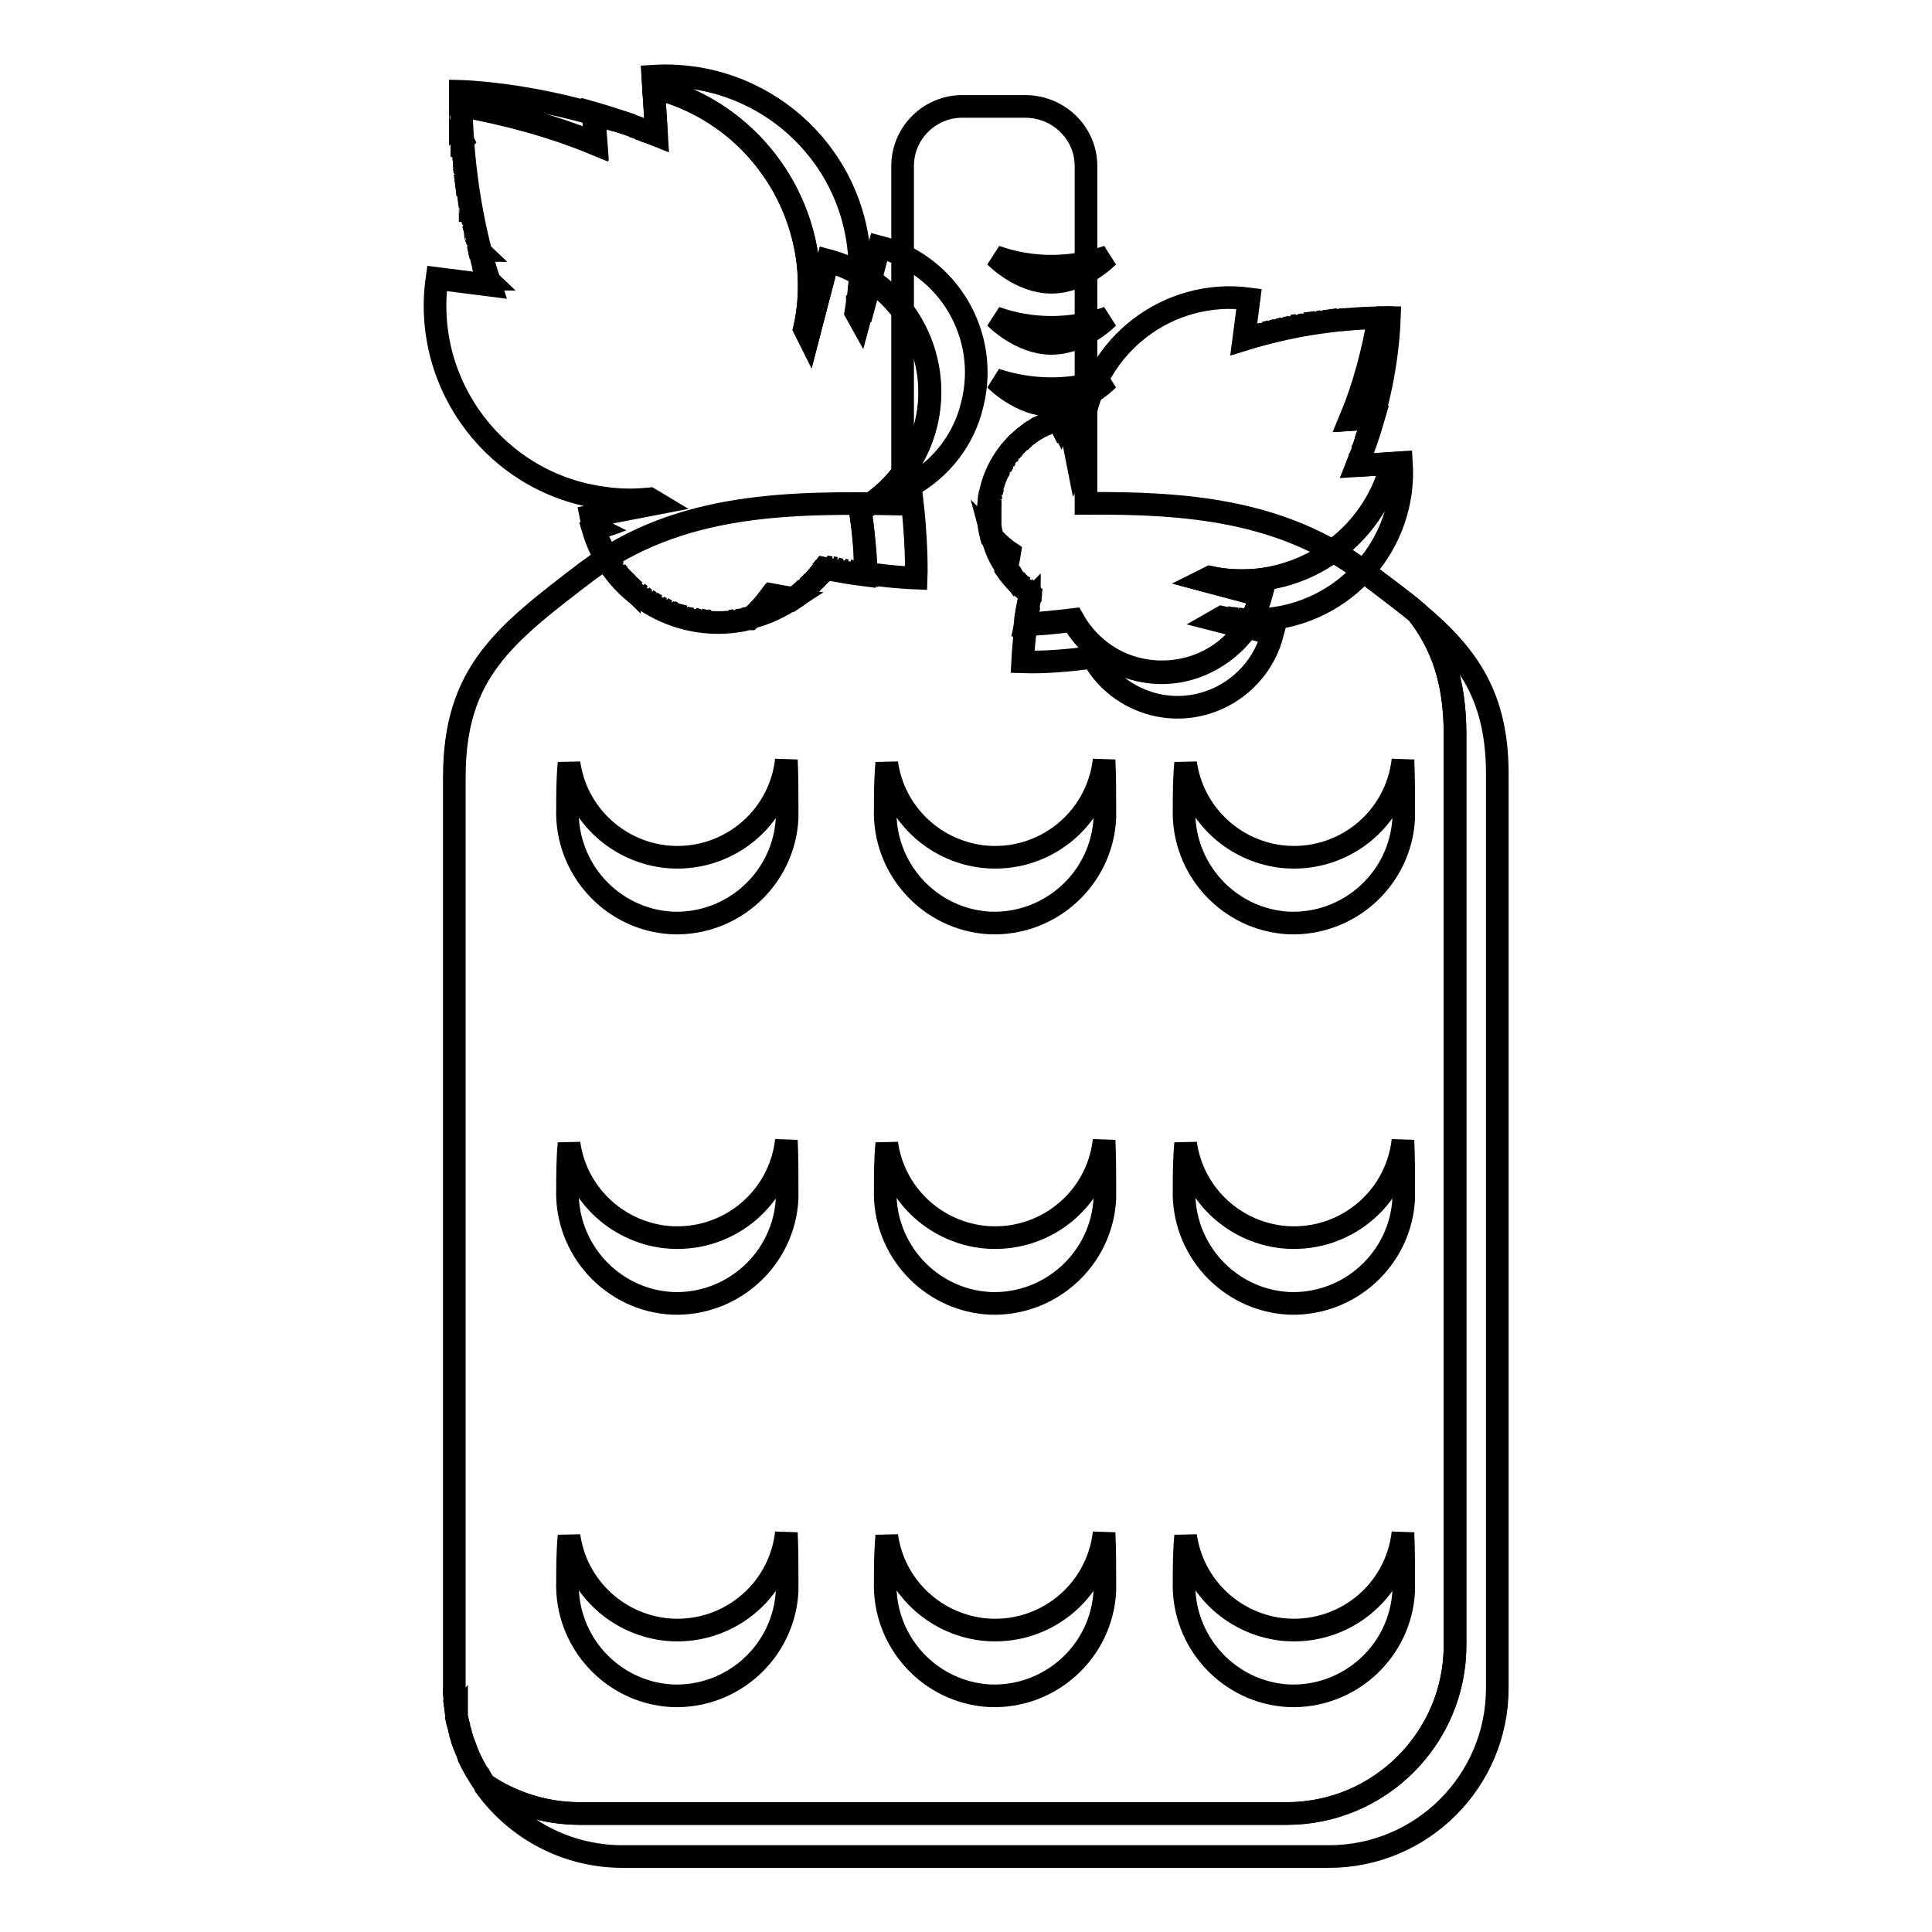<?xml version="1.0" encoding="utf-8"?>
<!-- Svg Vector Icons : http://www.onlinewebfonts.com/icon -->
<!DOCTYPE svg PUBLIC "-//W3C//DTD SVG 1.1//EN" "http://www.w3.org/Graphics/SVG/1.1/DTD/svg11.dtd">
<svg version="1.1" xmlns="http://www.w3.org/2000/svg" xmlns:xlink="http://www.w3.org/1999/xlink" x="0px" y="0px" viewBox="0 0 256 256" enable-background="new 0 0 256 256" xml:space="preserve">
<g> <path stroke-width="3" fill-opacity="0" stroke="#000000"  d="M60.5,227.1c0-0.1,0-0.2,0-0.2C60.4,227,60.5,227,60.5,227.1z M61.7,231.7c-0.1-0.2-0.1-0.3-0.2-0.5 C61.5,231.1,61.7,231.6,61.7,231.7z M60.7,228.5l-0.1-0.4L60.7,228.5z M61,229.5c0-0.1-0.1-0.3-0.1-0.4 C60.9,229.2,60.9,229.3,61,229.5z M62.1,232.7l-0.2-0.5L62.1,232.7z M64.2,236.4l-0.4-0.6L64.2,236.4z M63.7,235.6 c-0.1-0.2-0.2-0.4-0.3-0.6C63.4,235.2,63.5,235.4,63.7,235.6z M63.2,234.9c-0.3-0.6-0.7-1.2-1-1.9 C62.5,233.6,62.9,234.3,63.2,234.9z M61.2,230.4l-0.1-0.4L61.2,230.4z M187.8,81.2c-2.1-1.8-4.5-3.5-7.1-5.5 C183.3,77.7,185.7,79.5,187.8,81.2z M60.3,226.1c0-0.1,0-0.2,0-0.3C60.3,225.9,60.3,226,60.3,226.1z M187.8,81.2 c3.2,4.1,5,8.9,5,16.1V218c0,12.3-10,22.3-22.3,22.3H76.8c-4.5,0-8.9-1.4-12.7-3.9c4.2,6,11,9.6,18.4,9.6h93.6 c12.3,0,22.3-10,22.3-22.3V103C198.5,92.4,194.6,86.9,187.8,81.2L187.8,81.2z M63.3,235l-0.1-0.2L63.3,235z M63.8,235.8l-0.1-0.2 L63.8,235.8z M62.2,233c-0.1-0.1-0.1-0.2-0.1-0.3C62.1,232.8,62.2,232.9,62.2,233z M60.5,226.9c-0.1-0.3-0.1-0.5-0.1-0.8 C60.4,226.4,60.4,226.6,60.5,226.9z M61.1,230l-0.2-0.5L61.1,230z M60.9,229l-0.2-0.6L60.9,229z M60.6,228.1l-0.2-0.9L60.6,228.1z  M61.9,232.1l-0.2-0.4L61.9,232.1z M60.3,225.8l-0.1-0.7L60.3,225.8z M60.2,224.7c0-0.3,0-0.7,0-1C60.2,224,60.2,224.4,60.2,224.7z  M61.5,231.2c-0.1-0.3-0.2-0.5-0.3-0.8C61.3,230.7,61.4,231,61.5,231.2z"/> <path stroke-width="3" fill-opacity="0" stroke="#000000"  d="M187.8,81.2c-2.1-1.8-4.5-3.5-7.1-5.5c-10.9-8.1-23.5-9.1-36.8-9V22c0-4.3-3.5-7.8-7.9-7.9h-8.5 c-4.3,0-7.9,3.5-7.9,7.9v44.8c-15.1-0.3-29.5-0.2-41.8,8.9C66.8,84.1,60.2,89.1,60.2,103v120.7c0,4.5,1.4,9,4,12.7 c3.7,2.6,8.1,3.9,12.7,3.9h93.6c12.3,0,22.3-10,22.3-22.3V97.3C192.8,90.2,191,85.3,187.8,81.2z"/> <path stroke-width="3" fill-opacity="0" stroke="#000000"  d="M63.3,32.2c0.1,0.3,0.1,0.6,0.2,0.8C63.4,32.8,63.4,32.5,63.3,32.2z M61.7,23.7c0,0.2,0.1,0.4,0.1,0.7 C61.8,24.1,61.7,23.9,61.7,23.7z M63.1,31.4l0.2,0.7L63.1,31.4z M63.8,34.1c0.1,0.3,0.1,0.6,0.2,0.8C63.9,34.6,63.8,34.4,63.8,34.1 z M63.5,33.2l0.2,0.8L63.5,33.2z M64.3,36c0.1,0.3,0.2,0.6,0.3,0.8C64.5,36.5,64.4,36.2,64.3,36z M64,35.1l0.2,0.8L64,35.1z  M64.6,37c0.1,0.3,0.2,0.6,0.3,0.8C64.8,37.6,64.7,37.3,64.6,37z M62.1,26.1c0,0.2,0.1,0.4,0.1,0.6C62.2,26.5,62.1,26.3,62.1,26.1z  M61.9,25.3c0,0.2,0.1,0.5,0.1,0.7C62,25.8,62,25.5,61.9,25.3z M61.8,24.4c0,0.2,0.1,0.4,0.1,0.7C61.9,24.9,61.8,24.7,61.8,24.4z  M62.7,29.6l0.2,0.7L62.7,29.6z M62.5,28.6l0.2,0.8L62.5,28.6z M62.2,26.9c0.1,0.2,0.1,0.5,0.1,0.7C62.3,27.4,62.3,27.2,62.2,26.9z  M62.4,27.8c0.1,0.2,0.1,0.4,0.1,0.7C62.4,28.3,62.4,28,62.4,27.8z M62.9,30.4l0.2,0.8L62.9,30.4z M107.4,77.4l-0.5,0.4L107.4,77.4 z M108.4,76.3l-0.3,0.4L108.4,76.3z M107.9,76.8c-0.1,0.2-0.3,0.3-0.4,0.4C107.6,77.1,107.8,77,107.9,76.8z M106.8,77.9l-0.5,0.5 L106.8,77.9z M106.3,78.4l-0.6,0.5L106.3,78.4z M99.6,81.8l-0.4,0.1L99.6,81.8z M105.7,78.9l-0.6,0.4L105.7,78.9z M112.8,75.7 l-0.4-0.1L112.8,75.7z M111.4,75.5l-0.4-0.1L111.4,75.5z M112.1,75.6l-0.4-0.1L112.1,75.6z M108.9,75.7l-0.2,0.3L108.9,75.7z  M113.4,75.8l-0.5-0.1L113.4,75.8z M110.7,75.3l-0.5-0.1L110.7,75.3z M110.1,75.2l-0.7-0.1L110.1,75.2z M61.6,22.9l0.1,0.6 L61.6,22.9z M113.8,39.5c0,0.1,0,0.2-0.1,0.3C113.7,39.9,113.8,39.6,113.8,39.5z M114.1,36.3c0,0.4,0,0.7-0.1,1.1 C114,37.1,114.1,36.7,114.1,36.3z M114,37.7c0,0.2,0,0.3,0,0.5S114,37.8,114,37.7z M113.9,38.5c0,0.1,0,0.3,0,0.4 C113.9,38.7,113.9,38.6,113.9,38.5z M113.7,40.4c0,0.1,0,0.2-0.1,0.2C113.6,40.7,113.7,40.4,113.7,40.4z M78.9,19.1l-0.3-4l2,0.6 C69.9,12.3,61,12.1,61,12.1s0,0.7,0,1.9C67.1,15.1,73.1,16.7,78.9,19.1z M107.2,36.2c0.1,2.5,0,4.9-0.6,7.3l0.5,1l2.6-10 c1.5,0.4,3,1,4.3,1.8c0-0.7,0-1.3-0.1-2C113.1,20,100.8,9.2,86.5,10.1l0.1,1.5C98.1,14.4,106.4,24.4,107.2,36.2z M84.9,17.1 l0.9,0.4L84.9,17.1z M82.8,16.3l1,0.3L82.8,16.3z M86,17.5l1,0.4L86,17.5z M80.7,15.7l1,0.3L80.7,15.7z M81.8,16l1,0.3L81.8,16z  M83.8,16.7l0.9,0.3L83.8,16.7z"/> <path stroke-width="3" fill-opacity="0" stroke="#000000"  d="M61,14.1c0,0.1,0,0.2,0,0.3C61,14.3,61,14.2,61,14.1z M61.2,18.1c0,0.2,0,0.3,0.1,0.5 C61.2,18.7,61.2,18.2,61.2,18.1z M61.3,19.9c0,0.2,0,0.4,0.1,0.6C61.3,20.3,61.3,20.1,61.3,19.9z M97.6,82.2l-0.3,0.1L97.6,82.2z  M61.2,18.6c0,0.2,0,0.4,0,0.6C61.2,19.4,61.2,18.8,61.2,18.6z M61.4,20.7l0.1,0.6L61.4,20.7z M61.5,22.1l0.1,0.7L61.5,22.1z  M61.5,21.3c0,0.2,0,0.4,0.1,0.7C61.5,21.8,61.5,21.5,61.5,21.3z M61.3,19.3c0,0.2,0,0.4,0,0.6C61.3,20.1,61.3,19.5,61.3,19.3z  M61.1,17.4c0,0.2,0,0.3,0,0.5S61.1,17.6,61.1,17.4z M61.1,15.8c0,0.1,0,0.3,0,0.4C61.1,16.1,61.1,16,61.1,15.8z M61,15.3 c0,0.1,0,0.3,0,0.4C61.1,15.6,61.1,15.5,61,15.3z M61.1,16.3c0,0.2,0,0.3,0,0.5C61.1,16.6,61.1,16.5,61.1,16.3z M61.1,16.9 c0,0.1,0,0.3,0,0.4C61.1,17.2,61.1,17,61.1,16.9z M79.5,72l-0.2-0.4L79.5,72z M83.2,77.4l-0.3-0.3L83.2,77.4z M91.9,82L91.5,82 L91.9,82z M82.6,76.8l-0.3-0.3L82.6,76.8z M87.2,80.4L87,80.2L87.2,80.4z M80.2,73.5L80,73.1L80.2,73.5z M93.5,82.3l-0.4-0.1 L93.5,82.3z M92.6,82.2l-0.4-0.1L92.6,82.2z M86.3,79.8l-0.2-0.1L86.3,79.8z M79.9,72.8c-0.1-0.1-0.1-0.3-0.2-0.4 C79.7,72.5,79.8,72.7,79.9,72.8z M89.5,81.4l-0.3-0.1L89.5,81.4z M81.1,74.9l-0.2-0.3L81.1,74.9z M82.1,76.2l-0.3-0.3L82.1,76.2z  M81.6,75.6l-0.3-0.3L81.6,75.6z M80.7,74.2l-0.2-0.3L80.7,74.2z M91,81.9l-0.3-0.1L91,81.9z M88,80.7l-0.3-0.2L88,80.7z  M90.3,81.6l-0.4-0.1L90.3,81.6z M78.7,69.8c-0.1-0.2-0.1-0.5-0.2-0.7c0.1,0.3,0.2,0.7,0.3,1l0.3-0.1L78.7,69.8z M85,78.9l-0.3-0.2 L85,78.9z M84.3,78.4L84,78.2L84.3,78.4z M99.6,81.8c2-0.5,3.8-1.4,5.5-2.5l-2.8-0.5C101.5,79.9,100.6,80.9,99.6,81.8z M116.5,32.7 l-2.5,9.6l1.4-5.2c8.2,5.6,10.3,16.8,4.7,24.9c-1.6,2.3-3.6,4.2-6.1,5.6c0.4,2.8,0.7,5.6,0.8,8.4l-1.2-0.2c2.6,0.4,5.2,0.7,7.8,0.8 c0,0,0.2-5.1-0.8-12.2c4.1-2.3,7.1-6.1,8.2-10.7C131.2,44.5,125.7,35.1,116.5,32.7C116.5,32.7,116.5,32.7,116.5,32.7z M83.7,77.9 l-0.3-0.3L83.7,77.9z M79.2,71.3L79,70.6L79.2,71.3z M88.7,81.1l-0.3-0.2L88.7,81.1z M85.6,79.4l-0.3-0.2L85.6,79.4z M84,78.2 l-0.3-0.3L84,78.2z M81.8,75.9l-0.2-0.3L81.8,75.9z M83.4,77.7c-0.1-0.1-0.2-0.2-0.3-0.3C83.3,77.5,83.4,77.6,83.4,77.7z  M61.2,19.2c0,0,0,0.1,0,0.1C61.3,19.3,61.3,19.2,61.2,19.2z M82.9,77.1l-0.3-0.3L82.9,77.1z M82.3,76.5l-0.3-0.3L82.3,76.5z  M84.8,17.1l0.2,0.1L84.8,17.1z M86.6,11.6l0.4,6.3L86.6,11.6z M85.9,17.5l0.2,0.1L85.9,17.5z M79.7,72.4L79.5,72L79.7,72.4z  M79.4,71.7l-0.2-0.4L79.4,71.7z M78.8,70.1l0.2,0.5L78.8,70.1z M78.5,69.1l-0.2-0.8L78.5,69.1z M97.4,82.2l-0.6,0.1L97.4,82.2z  M80.9,74.6c-0.1-0.1-0.2-0.2-0.2-0.3C80.7,74.3,80.8,74.5,80.9,74.6z M81.3,75.2l-0.2-0.3L81.3,75.2z M113.6,40.6 c-0.1,0.3-0.1,0.5-0.1,0.8C113.6,41.1,113.6,40.9,113.6,40.6z M80,73.1c-0.1-0.1-0.1-0.2-0.2-0.3C79.9,72.9,80,73,80,73.1z  M113.9,38.9l-0.1,0.7L113.9,38.9z M113.8,39.8l-0.1,0.5L113.8,39.8z M80.4,73.9c-0.1-0.1-0.1-0.2-0.2-0.3 C80.2,73.4,80.4,73.8,80.4,73.9z M114,38.1c0,0.1,0,0.2-0.1,0.3C113.9,38.6,114,38.2,114,38.1z M110.3,75.2l-0.2-0.1L110.3,75.2z  M93.1,82.2l-0.4-0.1L93.1,82.2z M111,75.4l-0.3-0.1L111,75.4z M111.6,75.5l-0.2-0.1L111.6,75.5z M93.9,82.3l-0.4-0.1L93.9,82.3z  M109.3,75.1l-0.5,0.6L109.3,75.1z M64.6,36.8c0,0.1,0,0.1,0.1,0.2C64.6,37,64.6,36.9,64.6,36.8z M91.5,82L91,81.9L91.5,82z  M61.5,22c0,0,0,0.1,0,0.2C61.5,22.1,61.5,22,61.5,22z M108.7,76l-0.3,0.3L108.7,76z M108.1,76.7c-0.1,0.1-0.1,0.1-0.2,0.2 C108,76.8,108,76.7,108.1,76.7z M98.5,82.1l-0.9,0.1L98.5,82.1z M99.1,81.9l-0.6,0.1L99.1,81.9z M107.5,77.3l-0.1,0.1L107.5,77.3z  M106.3,78.4C106.3,78.4,106.3,78.4,106.3,78.4L106.3,78.4C106.3,78.4,106.3,78.4,106.3,78.4L106.3,78.4z M106.9,77.8L106.9,77.8 L106.9,77.8z M92.3,82.1L91.9,82L92.3,82.1z M62.1,26c0,0,0,0.1,0,0.1C62.1,26.1,62.1,26,62.1,26z M62.2,26.7c0,0.1,0,0.1,0,0.2 C62.2,27,62.2,26.8,62.2,26.7z M86.1,79.7l-0.4-0.3L86.1,79.7z M62.3,27.7c0,0.1,0,0.1,0,0.2C62.4,27.9,62.3,27.7,62.3,27.7z  M87,80.2l-0.7-0.4L87,80.2z M62.5,28.5c0,0.1,0,0.1,0,0.2C62.5,28.7,62.5,28.5,62.5,28.5z M61.9,25.1c0,0.1,0,0.1,0,0.2 C61.9,25.3,61.9,25.2,61.9,25.1z M84.7,78.7l-0.3-0.3L84.7,78.7z M85.3,79.2L85,78.9L85.3,79.2z M61.7,23.5c0,0.1,0,0.1,0,0.2 C61.7,23.6,61.7,23.6,61.7,23.5z M64.3,35.9C64.3,35.9,64.3,36,64.3,35.9C64.3,36,64.3,35.9,64.3,35.9z M63.8,34c0,0,0,0.1,0,0.1 C63.8,34.1,63.8,34,63.8,34z M89.9,81.5l-0.4-0.1L89.9,81.5z M89.2,81.2l-0.4-0.2L89.2,81.2z M63.5,33c0,0.1,0,0.1,0.1,0.2 C63.5,33.2,63.5,33.1,63.5,33z M64,34.9c0,0.1,0,0.1,0.1,0.2C64,35,64,35,64,34.9z M90.7,81.7l-0.4-0.1L90.7,81.7z M87.7,80.6 l-0.4-0.2L87.7,80.6z M62.9,30.3c0,0.1,0,0.1,0,0.2C62.9,30.4,62.9,30.3,62.9,30.3z M62.7,29.4c0,0.1,0,0.1,0,0.2 C62.7,29.6,62.7,29.5,62.7,29.4z M88.4,80.9L88,80.7L88.4,80.9z M63,31.2c0,0.1,0,0.1,0.1,0.2C63.1,31.3,63.1,31.3,63,31.2z  M63.3,32.1l0.1,0.1L63.3,32.1z"/> <path stroke-width="3" fill-opacity="0" stroke="#000000"  d="M114,67.6c8.7-4.8,11.7-15.8,6.9-24.4c-1.4-2.4-3.3-4.5-5.6-6.1l-1.4,5.2l-0.5-0.9c0.3-1.7,0.5-3.3,0.6-5 c-1.4-0.8-2.8-1.4-4.3-1.8l-2.6,10l-0.5-1c3.1-14.3-5.8-28.5-20-32l0.4,6.3c-2.7-1.1-5.5-2.1-8.3-2.9l0.3,4c-5.8-2.3-11.8-4-17.9-5 c0.1,4,0.5,13.5,3.9,23.8l-7.1-0.9C55.9,51.1,65.9,64.2,80.1,66c0,0,0,0,0,0c2,0.3,4,0.3,6,0.1l1,0.6l-8.8,1.7 c0.1,0.5,0.2,1,0.3,1.5l0.3,0.2l-0.3,0.1c2.5,8.4,11,13.6,19.7,12c0.4-0.1,0.7-0.2,1.1-0.2c1-0.9,1.9-1.9,2.7-3l2.8,0.5 c1.7-1.1,3.1-2.6,4.3-4.2c2,0.4,3.8,0.7,5.4,0.9C114.7,73.2,114.4,70.4,114,67.6z"/> <path stroke-width="3" fill-opacity="0" stroke="#000000"  d="M185.9,151.1c-0.9,8-8.1,13.7-16.1,12.8c-6.6-0.8-11.8-5.9-12.7-12.4c-0.2,2.2-0.2,4.2-0.2,6 c-0.3,8,5.9,14.8,13.9,15.2c8,0.3,14.8-5.9,15.2-13.9c0-0.4,0-0.8,0-1.2C186,155.6,186,153.4,185.9,151.1z M146.3,151.1 c-0.9,8-8.1,13.7-16.1,12.8c-6.6-0.8-11.8-5.9-12.7-12.4c-0.2,2.2-0.2,4.2-0.2,6c-0.3,8,5.9,14.8,13.9,15.2 c8,0.3,14.8-5.9,15.2-13.9c0-0.4,0-0.8,0-1.2C146.4,155.6,146.4,153.4,146.3,151.1L146.3,151.1z M104.2,151.1 c-0.9,8-8.1,13.7-16.1,12.8c-6.6-0.8-11.8-5.9-12.7-12.4c-0.2,2.2-0.2,4.2-0.2,6c-0.3,8,5.9,14.8,13.9,15.2 c8,0.3,14.8-5.9,15.2-13.9c0-0.4,0-0.8,0-1.2C104.3,155.6,104.3,153.4,104.2,151.1z M185.9,100.7c-0.9,8-8.1,13.7-16.1,12.8 c-6.6-0.8-11.8-5.9-12.7-12.4c-0.2,2.2-0.2,4.2-0.2,6c-0.3,8,5.9,14.8,13.9,15.2c8,0.3,14.8-5.9,15.2-13.9c0-0.4,0-0.8,0-1.2 C186,105.2,186,103,185.9,100.7z M146.3,100.7c-0.9,8-8.1,13.7-16.1,12.8c-6.6-0.8-11.8-5.9-12.7-12.4c-0.2,2.2-0.2,4.2-0.2,6 c-0.3,8,5.9,14.8,13.9,15.2c8,0.3,14.8-5.9,15.2-13.9c0-0.4,0-0.8,0-1.2C146.4,105.2,146.4,103,146.3,100.7L146.3,100.7z  M104.2,100.7c-0.9,8-8.1,13.7-16.1,12.8c-6.6-0.8-11.8-5.9-12.7-12.4c-0.2,2.2-0.2,4.2-0.2,6c-0.3,8,5.9,14.8,13.9,15.2 c8,0.3,14.8-5.9,15.2-13.9c0-0.4,0-0.8,0-1.2C104.3,105.2,104.3,103,104.2,100.7z M185.9,203.1c-0.9,8-8.1,13.7-16.1,12.8 c-6.6-0.8-11.8-5.9-12.7-12.4c-0.2,2.2-0.2,4.2-0.2,6c-0.3,8,5.9,14.8,13.9,15.2c8,0.3,14.8-5.9,15.2-13.9c0-0.4,0-0.8,0-1.2 C186,207.6,186,205.4,185.9,203.1z M146.3,203.1c-0.9,8-8.1,13.7-16.1,12.8c-6.6-0.8-11.8-5.9-12.7-12.4c-0.2,2.2-0.2,4.2-0.2,6 c-0.3,8,5.9,14.8,13.9,15.2c8,0.3,14.8-5.9,15.2-13.9c0-0.4,0-0.8,0-1.2C146.4,207.6,146.4,205.4,146.3,203.1L146.3,203.1z  M104.2,203.1c-0.9,8-8.1,13.7-16.1,12.8c-6.6-0.8-11.8-5.9-12.7-12.4c-0.2,2.2-0.2,4.2-0.2,6c-0.3,8,5.9,14.8,13.9,15.2 c8,0.3,14.8-5.9,15.2-13.9c0-0.4,0-0.8,0-1.2C104.3,207.6,104.3,205.4,104.2,203.1z"/> <path stroke-width="3" fill-opacity="0" stroke="#000000"  d="M134.4,59.2l0.2-0.2L134.4,59.2z M133.7,60.1l0.2-0.2L133.7,60.1z M134,59.7l0.2-0.2L134,59.7z M134.8,58.8 l0.2-0.2L134.8,58.8z M135.3,58.4l0.2-0.2L135.3,58.4z M136.2,57.6l0.2-0.2L136.2,57.6z M135.7,58l0.2-0.2L135.7,58z M131.8,63.6 l0.1-0.3L131.8,63.6z M132,63l0.1-0.2L132,63z M132.6,61.9l0.1-0.2L132.6,61.9z M133.3,60.6l0.2-0.2L133.3,60.6z M133,61.1l0.1-0.2 L133,61.1z M132.3,62.5l0.1-0.2L132.3,62.5z M164.9,82.1l-0.9-0.1L164.9,82.1z M150.6,88.6c-3.6-0.9-6.6-3.3-8.4-6.5 c-2.5,0.3-4.7,0.5-6.3,0.6l0.2-0.9c-0.3,2-0.5,3.9-0.6,5.9c3.1,0.1,6.2-0.2,9.3-0.6c1.7,3.1,4.6,5.3,8,6.2c6.9,1.8,14-2.4,15.8-9.3 c0,0,0,0,0,0l-3.3-0.9C162,87.8,156.2,90,150.6,88.6L150.6,88.6z M140.5,55.4l0.5-0.1l-0.7,0.2l0.1,0.2L140.5,55.4z M131.5,71.2 c0.4,1.5,1,2.9,1.9,4.1c0.1-0.7,0.3-1.4,0.4-2.1C132.9,72.6,132.2,71.9,131.5,71.2z M162.9,81.9c-0.3,0-0.6-0.1-0.8-0.2 C162.3,81.8,162.6,81.8,162.9,81.9z M136.7,57.2l0.3-0.2L136.7,57.2z M163.9,82l-0.8-0.1L163.9,82z M137.8,56.6l0.3-0.2L137.8,56.6 z M137.2,56.9l0.3-0.2L137.2,56.9z M139.4,55.8l0.7-0.2L139.4,55.8z M138.9,56l0.3-0.1L138.9,56z M138.3,56.3l0.3-0.1L138.3,56.3z  M136,81.7c0-0.1,0-0.2,0.1-0.4C136.1,81.4,136.1,81.5,136,81.7z M135.2,77.5l-0.3-0.3L135.2,77.5z M136.5,79.1 c0-0.2,0.1-0.4,0.1-0.5C136.6,78.7,136.5,78.9,136.5,79.1z M136.1,78.2l-0.2-0.2L136.1,78.2z M135.7,77.8l-0.3-0.2L135.7,77.8z  M131.6,64.2l0.1-0.3L131.6,64.2z M134.4,76.7l-0.3-0.4L134.4,76.7z M136.3,80.1c0-0.1,0-0.2,0.1-0.3 C136.3,79.9,136.3,80,136.3,80.1z M180.1,60.8l0.1-0.3L180.1,60.8z M136.1,81.1c0-0.1,0.1-0.2,0.1-0.3 C136.2,80.9,136.1,81,136.1,81.1z M136.4,79.6c0-0.1,0-0.2,0.1-0.4C136.5,79.1,136.4,79.5,136.4,79.6z M136.2,80.6 c0-0.1,0-0.2,0.1-0.3C136.2,80.4,136.2,80.5,136.2,80.6z M134.1,76.2l-0.3-0.4L134.1,76.2z M134.8,77.1l-0.3-0.4L134.8,77.1z  M131.2,66c0-0.1,0-0.2,0-0.3C131.3,65.6,131.2,65.9,131.2,66z M131.2,66.6c0-0.1,0-0.2,0-0.3C131.2,66.4,131.1,66.5,131.2,66.6z  M131.3,65.3c0-0.1,0-0.2,0.1-0.3C131.4,65.2,131.3,65.2,131.3,65.3z M133.7,75.8l-0.3-0.5L133.7,75.8z M131.5,64.8l0.1-0.3 L131.5,64.8z M131.5,71.2l-0.1-0.3L131.5,71.2z M131.2,69.7c0-0.1,0-0.1,0-0.2C131.2,69.6,131.2,69.6,131.2,69.7z M131.1,69.1 c0-0.1,0-0.2,0-0.3C131.1,68.9,131.1,69,131.1,69.1z M182.4,42.1h0.3c-0.8,4.6-2,9.2-3.8,13.5l3-0.2c-0.2,0.7-0.4,1.4-0.6,2.1 c1.6-5,2.6-10.2,2.8-15.4H182.4z M165.8,44.6l-0.3,0.1L165.8,44.6z M167.5,44.1l-0.1,0.1L167.5,44.1z M166.7,44.4l-0.3,0.1 L166.7,44.4z M185.7,61.3l-6,0.4l4.8-0.3c-2.2,8.7-9.7,15-18.6,15.5c-1.9,0.1-3.7,0-5.5-0.4l-0.8,0.4l7.5,2 c-0.3,1.1-0.8,2.2-1.3,3.3l-0.9-0.1c0.8,0.1,1.6,0.1,2.4,0C178.2,81.4,186.4,72.1,185.7,61.3L185.7,61.3z M168.6,43.9l-0.2,0.1 L168.6,43.9z M169.5,43.7l-0.3,0.1L169.5,43.7z M181,58.2l0.2-0.5L181,58.2z M180.7,59.1l0.2-0.4L180.7,59.1z M180.4,59.9l0.2-0.4 L180.4,59.9z M134.5,76.7L134.5,76.7L134.5,76.7z M138,56.4l0.3-0.1L138,56.4z M171.1,43.3l-0.8,0.2L171.1,43.3z M134.1,76.3 C134.1,76.3,134.1,76.2,134.1,76.3C134.1,76.2,134.1,76.3,134.1,76.3z M161.3,82.1l3.9,1L161.3,82.1z M131.1,67.5 c0-0.1,0-0.2,0-0.3C131.1,67.3,131.1,67.4,131.1,67.5z M131.4,70.8c0-0.2-0.1-0.3-0.1-0.5C131.3,70.5,131.4,70.7,131.4,70.8z  M172.8,43l-0.6,0.1L172.8,43z M131.1,68.8c0-0.1,0-0.3,0-0.4C131.1,68.4,131.1,68.7,131.1,68.8z M131.3,70.4 c-0.1-0.2-0.1-0.4-0.1-0.7C131.2,69.9,131.3,70.1,131.3,70.4z M171.9,43.1l-0.7,0.1L171.9,43.1z M131.2,69.5c0-0.1,0-0.3-0.1-0.4 C131.1,69.2,131.1,69.4,131.2,69.5z M180.9,58.7c0.1-0.2,0.1-0.3,0.1-0.4C181.1,58.1,181,58.5,180.9,58.7z M136.3,80.3 c0-0.1,0-0.1,0-0.2C136.3,80,136.3,80.3,136.3,80.3z M166.4,44.4l-0.6,0.2L166.4,44.4z M180.6,59.5l0.2-0.5L180.6,59.5z  M169.2,43.7l-0.6,0.2L169.2,43.7z M179.8,61.7l0.4-0.9L179.8,61.7z"/> <path stroke-width="3" fill-opacity="0" stroke="#000000"  d="M136.1,81.3c0,0,0-0.1,0-0.2C136.1,81.2,136.1,81.3,136.1,81.3z M136.2,80.8c0-0.1,0-0.1,0.1-0.2 S136.2,80.7,136.2,80.8z M165.5,44.7l-0.9,0.3L165.5,44.7z M136.3,79.8c0-0.1,0-0.1,0.1-0.2C136.4,79.6,136.4,79.8,136.3,79.8z  M136.4,79.3c0-0.1,0-0.1,0.1-0.2C136.5,79,136.5,79.2,136.4,79.3z M135.4,77.6l-0.2-0.1L135.4,77.6z M168.4,43.9l-0.8,0.2 L168.4,43.9z M134.9,77.2l-0.1-0.1L134.9,77.2z M135.9,78l-0.2-0.2L135.9,78z M167.4,44.2l-0.7,0.2L167.4,44.2z M163.1,81.9 l-0.2-0.1L163.1,81.9z M136.6,78.6c-0.2-0.1-0.3-0.2-0.5-0.4C136.3,78.3,136.4,78.5,136.6,78.6z M170.1,43.5l-0.7,0.2L170.1,43.5z  M131.1,66.9c0-0.1,0-0.2,0.1-0.3C131.2,66.5,131.1,66.8,131.1,66.9z M134.2,59.5l0.2-0.2L134.2,59.5z M134.6,59l0.2-0.2L134.6,59z  M133.1,61l0.2-0.3L133.1,61z M133.8,59.9l0.2-0.3L133.8,59.9z M133.5,60.4l0.2-0.3L133.5,60.4z M178.2,42.3l-0.6,0.1L178.2,42.3z  M135.1,58.6l0.2-0.2L135.1,58.6z M135.5,58.2l0.2-0.2L135.5,58.2z M137.5,56.7l0.3-0.2L137.5,56.7z M137,57.1l0.2-0.2L137,57.1z  M136,57.8l0.2-0.2L136,57.8z M138.6,56.2l0.3-0.1L138.6,56.2z M136.4,57.4l0.3-0.2L136.4,57.4z M139.1,55.9l0.3-0.1L139.1,55.9z  M175.2,42.6l-0.6,0.1L175.2,42.6z M131.5,64.5l0.1-0.3L131.5,64.5z M174.4,42.7l-0.7,0.1L174.4,42.7z M131.4,65.1l0.1-0.3 L131.4,65.1z M131.2,66.3c0-0.1,0-0.2,0.1-0.3C131.2,66.1,131.2,66.2,131.2,66.3z M173.7,42.8l-0.8,0.1L173.7,42.8z M181.2,57.8 c0-0.1,0.1-0.2,0.1-0.3C181.3,57.3,181.2,57.7,181.2,57.8z M131.3,65.7l0.1-0.3L131.3,65.7z M131.9,63.3L132,63L131.9,63.3z  M132.4,62.2l0.2-0.3L132.4,62.2z M141.1,55.3l0.6-0.1L141.1,55.3z M177.4,42.3l-0.5,0.1L177.4,42.3z M131.7,63.9l0.1-0.3 L131.7,63.9z M132.7,61.7l0.3-0.5L132.7,61.7z M132.1,62.8c0.1-0.1,0.1-0.2,0.1-0.3C132.2,62.6,132.2,62.7,132.1,62.8z M140.3,55.5 l-0.2,0.1L140.3,55.5z M180.2,60.5c0.1-0.2,0.2-0.4,0.2-0.5C180.4,60.1,180.3,60.3,180.2,60.5z M176.8,42.4l-1.4,0.2L176.8,42.4z" /> <path stroke-width="3" fill-opacity="0" stroke="#000000"  d="M179.8,61.7c0.8-2,1.6-4.2,2.2-6.3l-3,0.2c1.8-4.4,3-8.9,3.8-13.5c-6.1,0.1-12.2,1.1-18,2.9l0.7-5.4 c-10.7-1.4-20.5,6.1-22,16.8c0,0,0,0.1,0,0.1c-0.2,1.5-0.2,3-0.1,4.5l-0.5,0.8l-1.3-6.6l-1.1,0.3l-0.2,0.3l-0.1-0.2 c-6.4,1.9-10.3,8.3-9,14.9c0.1,0.3,0.1,0.5,0.2,0.8c0.7,0.8,1.4,1.4,2.3,2c-0.1,0.7-0.3,1.4-0.4,2.1c0.9,1.3,2,2.4,3.2,3.3 c-0.3,1.5-0.6,2.9-0.7,4.1c1.7-0.1,3.8-0.2,6.3-0.6c3.7,6.5,11.9,8.9,18.4,5.2c1.8-1,3.4-2.5,4.6-4.2l-3.9-1l0.7-0.4 c1.3,0.3,2.5,0.4,3.8,0.4c0.6-1,1-2.1,1.3-3.3l-7.5-2l0.8-0.4c1.8,0.4,3.7,0.5,5.5,0.4c8.9-0.6,16.5-6.9,18.6-15.5L179.8,61.7z"/> <path stroke-width="3" fill-opacity="0" stroke="#000000"  d="M146.8,42.1c0,0-3.3,3.4-7.5,3.4c-4.1,0-7.4-3.4-7.4-3.4C136.7,43.8,141.9,43.8,146.8,42.1z M146.8,34 c0,0-3.3,3.4-7.5,3.4c-4.1,0-7.4-3.4-7.4-3.4C136.7,35.7,141.9,35.7,146.8,34z M146.8,50.3c0,0-3.3,3.4-7.5,3.4 c-4.1,0-7.4-3.4-7.4-3.4C136.7,51.9,141.9,51.9,146.8,50.3z"/></g>
</svg>